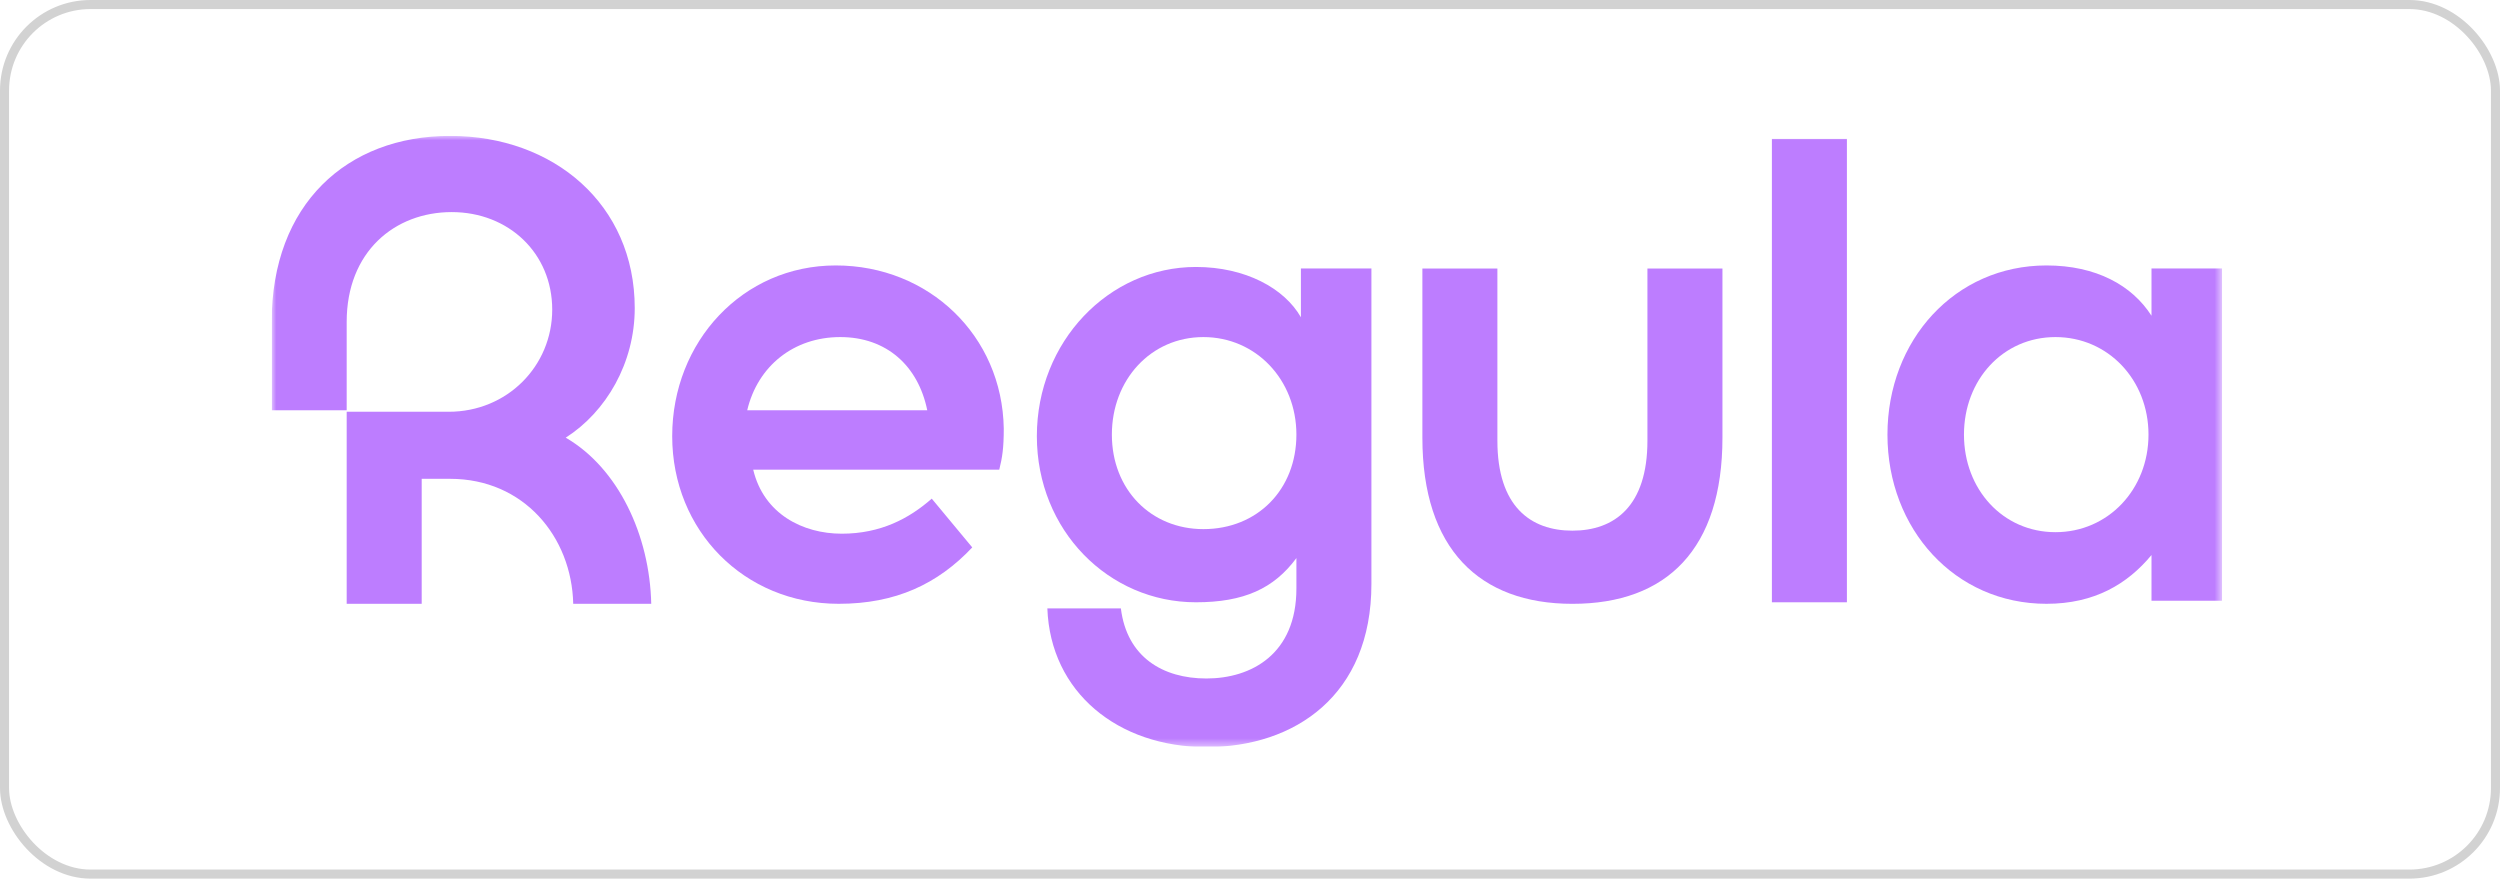 <svg xmlns="http://www.w3.org/2000/svg" width="276" height="97" viewBox="0 0 276 97" fill="none"><rect x="0.5" y="0.5" width="275" height="96" rx="9.5" stroke="#D2D2D2"></rect><g clip-path="url(#clip0_5734_1727)"><mask id="mask0_5734_1727" style="mask-type:luminance" maskUnits="userSpaceOnUse" x="29" y="15" width="217" height="68"><path d="M245.349 15.002H29.992V82.502H245.349V15.002Z" fill="white"></path></mask><g mask="url(#mask0_5734_1727)"><path d="M62.456 48.319C66.928 45.459 70.075 40.074 70.075 34.016C70.075 22.574 61.131 15.002 49.702 15.002C38.274 15.002 29.992 22.574 29.992 35.531V45.29H38.274V35.531C38.274 27.79 43.574 23.415 49.868 23.415C56.162 23.415 60.965 27.959 60.965 34.185C60.965 40.41 55.996 45.459 49.537 45.459H38.274V66.66H46.555V52.862H49.702C57.818 52.862 63.118 59.257 63.284 66.66H71.897C71.731 59.088 68.253 51.684 62.456 48.319Z" fill="#BD7DFF"></path><path d="M237.525 29.641V34.858C235.373 31.492 231.398 29.305 225.931 29.305C215.828 29.305 208.375 37.55 208.375 47.983C208.375 58.415 215.828 66.66 225.931 66.66C231.232 66.66 234.876 64.473 237.525 61.276V66.324H245.311V29.641H237.525ZM226.925 58.752C221.128 58.752 216.822 54.04 216.822 47.983C216.822 41.925 221.128 37.213 226.925 37.213C232.722 37.213 237.194 41.925 237.194 47.983C237.194 54.04 232.722 58.752 226.925 58.752Z" fill="#BD7DFF"></path><path d="M181.876 48.657C181.876 55.892 178.231 58.585 173.594 58.585C168.956 58.585 165.312 55.892 165.312 48.657V29.643H157.031V48.32C157.031 60.604 163.325 66.662 173.594 66.662C184.029 66.662 190.158 60.604 190.158 48.32V29.643H181.876V48.657Z" fill="#BD7DFF"></path><path d="M92.265 29.305C81.996 29.305 74.211 37.718 74.211 48.151C74.211 58.583 82.161 66.66 92.596 66.66C98.89 66.66 103.528 64.473 107.337 60.434L102.865 55.05C100.381 57.237 97.234 58.92 92.927 58.92C88.621 58.92 84.314 56.733 83.155 51.853H110.319C110.65 50.507 110.816 49.497 110.816 47.309C110.65 37.045 102.534 29.305 92.265 29.305ZM82.493 45.29C83.652 40.41 87.627 37.213 92.762 37.213C97.896 37.213 101.375 40.41 102.368 45.29H82.493Z" fill="#BD7DFF"></path><path d="M203.898 15.338H195.617V66.492H203.898V15.338Z" fill="#BD7DFF"></path><path d="M143.62 35.026C141.798 31.828 137.492 29.473 132.026 29.473C122.419 29.473 114.469 37.718 114.469 48.151C114.469 58.583 122.419 66.492 132.026 66.492C137.326 66.492 140.639 64.977 143.123 61.612V64.977C143.123 72.213 138.154 74.905 133.185 74.905C128.382 74.905 124.407 72.549 123.744 67.165H115.628C115.96 76.42 123.413 82.477 133.185 82.477C142.957 82.477 151.404 76.756 151.404 64.472V29.641H143.62V35.026ZM132.854 58.415C127.057 58.415 122.75 54.04 122.75 47.982C122.75 41.925 127.057 37.213 132.854 37.213C138.651 37.213 143.123 41.925 143.123 47.982C143.123 54.04 138.817 58.415 132.854 58.415Z" fill="#BD7DFF"></path></g></g><defs><clipPath id="clip0_5734_1727"><rect width="215.558" height="67.437" fill="white" transform="translate(30 15)"></rect></clipPath></defs></svg>